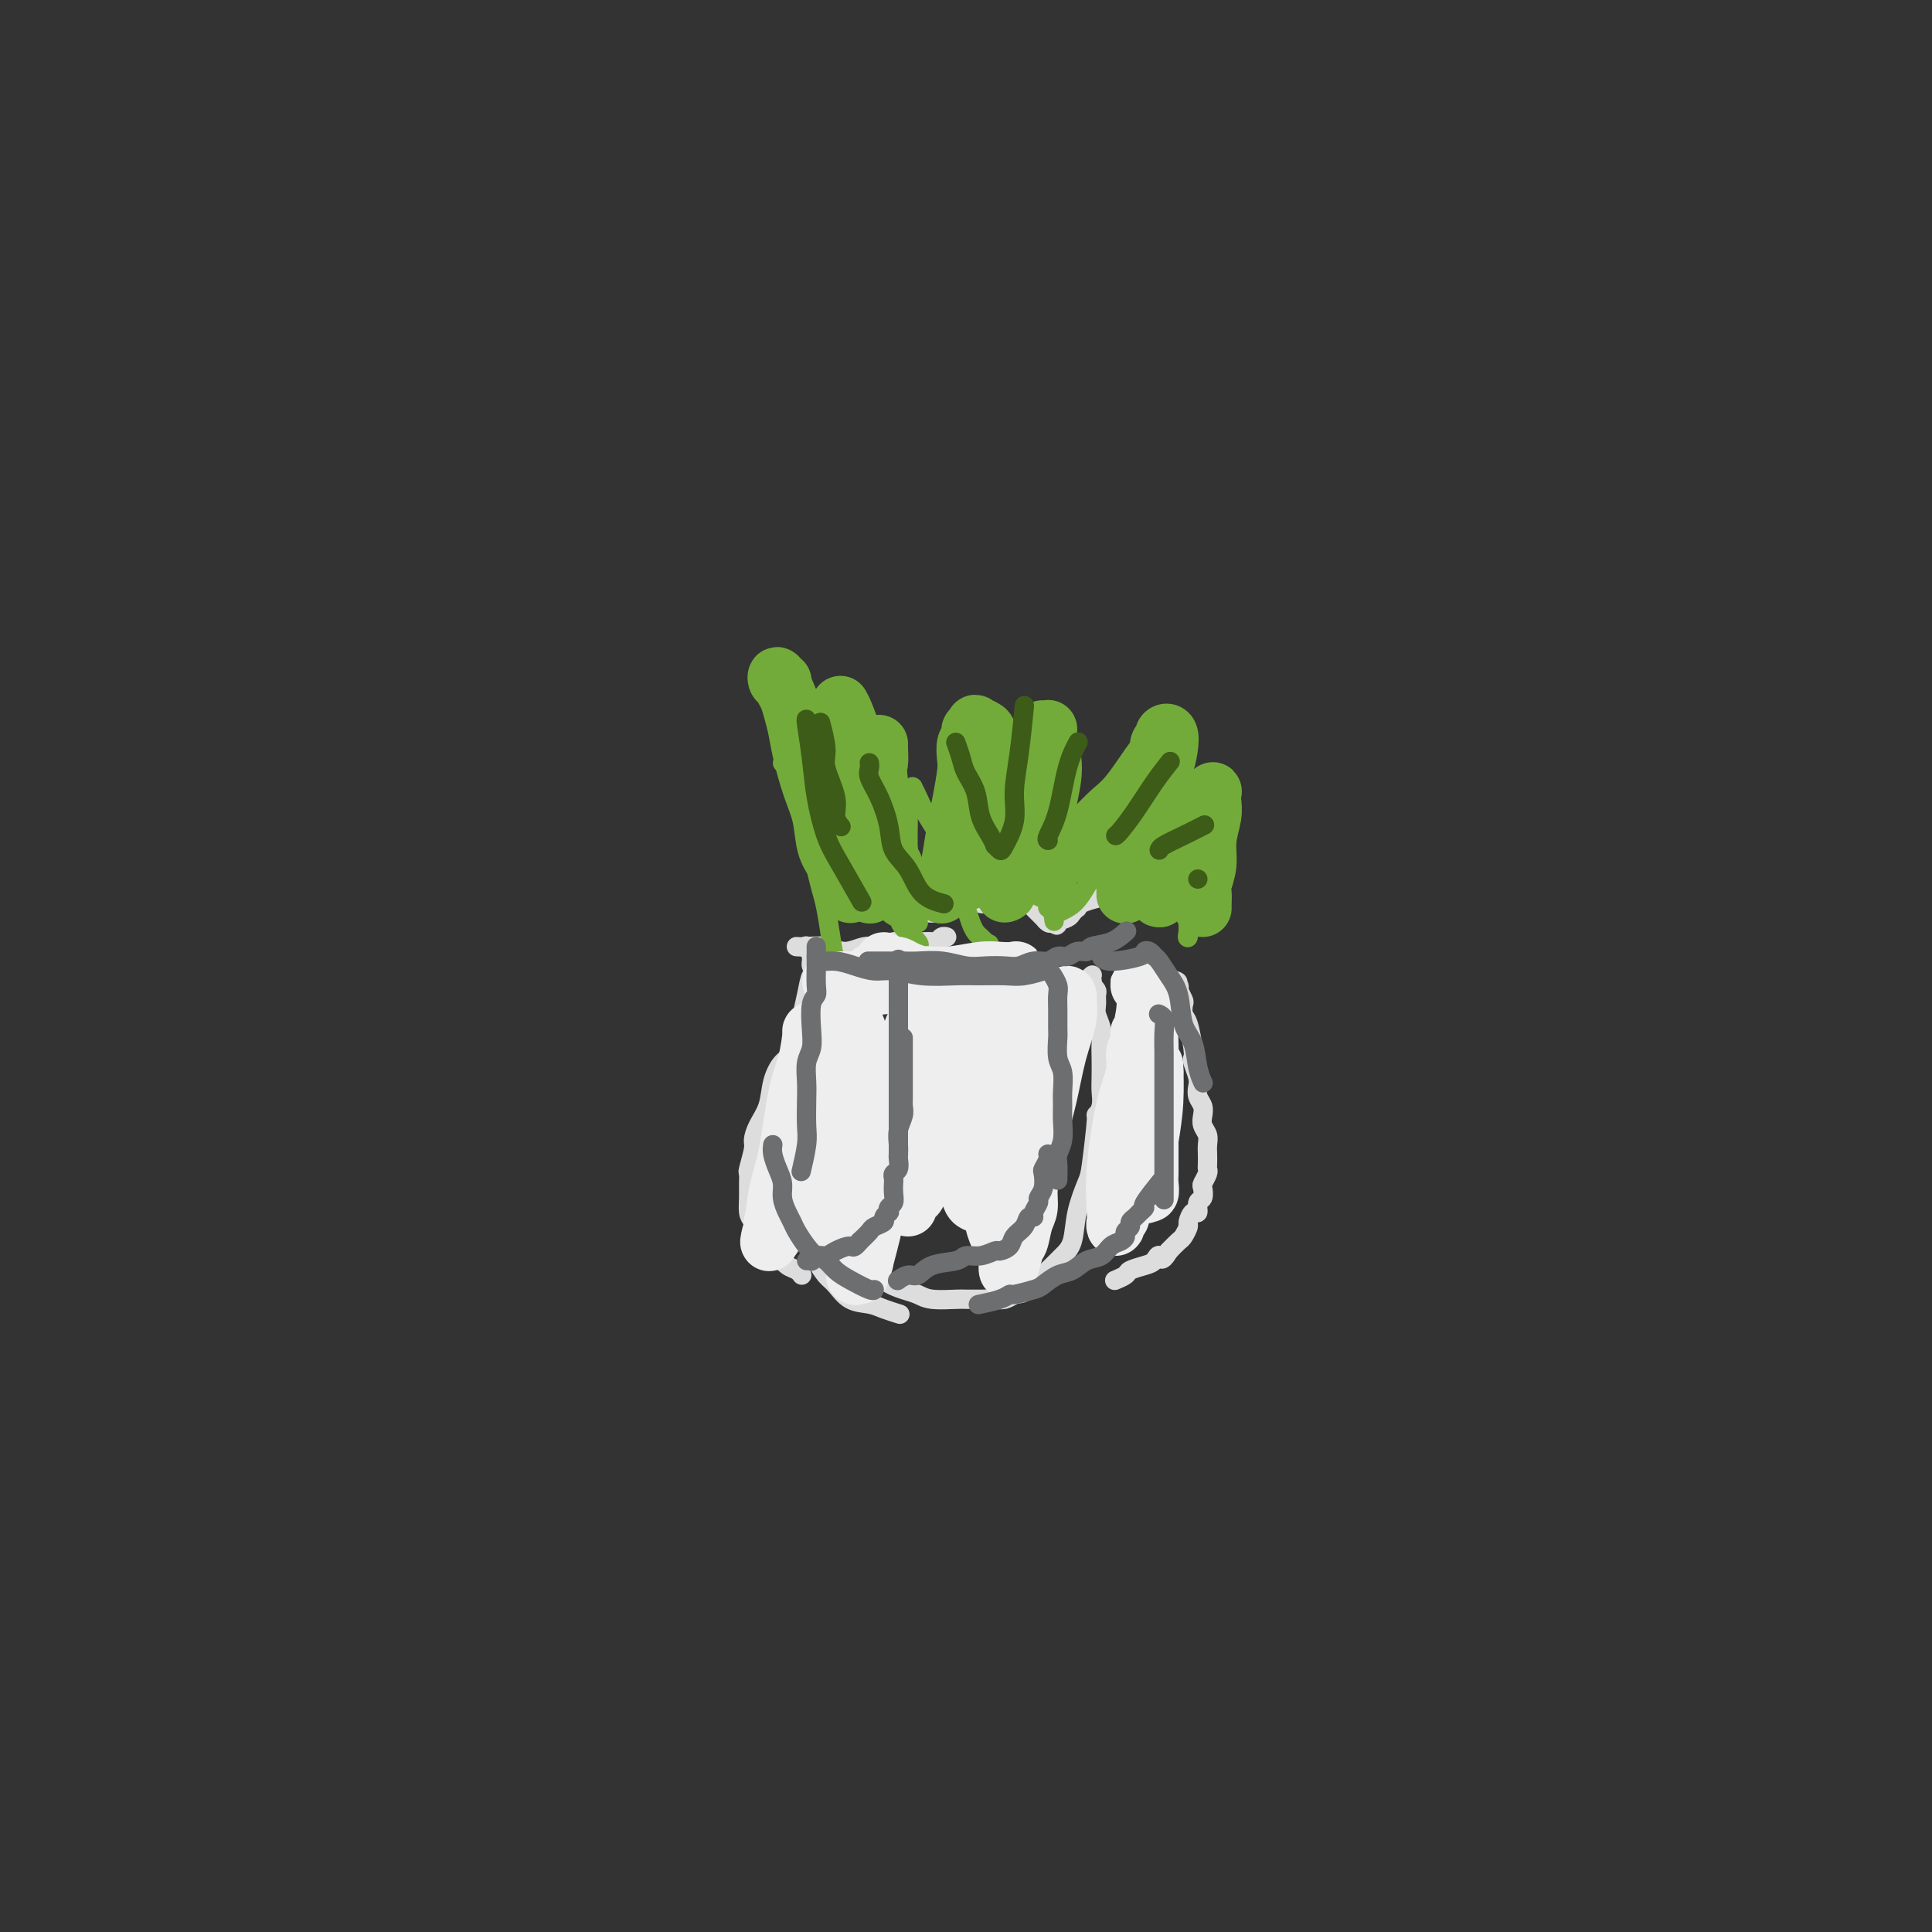 <svg viewBox='0 0 400 400' version='1.1' xmlns='http://www.w3.org/2000/svg' xmlns:xlink='http://www.w3.org/1999/xlink'><rect x="0" y="0" width="400" height="400" fill="#333333" stroke="none"/><g fill='none' stroke='#DDDDDD' stroke-width='4' stroke-linecap='round' stroke-linejoin='round'><path d='M189,187c0.000,0.000 0.000,0.000 0,0c-0.000,-0.000 -0.001,-0.001 0,0c0.001,0.001 0.003,0.003 0,0c-0.003,-0.003 -0.012,-0.011 0,0c0.012,0.011 0.045,0.041 0,0c-0.045,-0.041 -0.167,-0.155 0,0c0.167,0.155 0.622,0.578 1,1c0.378,0.422 0.679,0.845 1,1c0.321,0.155 0.663,0.044 1,0c0.337,-0.044 0.668,-0.022 1,0'/><path d='M193,189c0.862,0.148 1.016,-0.482 1,-1c-0.016,-0.518 -0.203,-0.922 0,-1c0.203,-0.078 0.797,0.172 1,0c0.203,-0.172 0.015,-0.765 0,-1c-0.015,-0.235 0.141,-0.111 0,0c-0.141,0.111 -0.581,0.211 0,0c0.581,-0.211 2.183,-0.732 3,-1c0.817,-0.268 0.850,-0.282 1,0c0.150,0.282 0.418,0.860 1,1c0.582,0.140 1.479,-0.159 2,0c0.521,0.159 0.665,0.776 1,1c0.335,0.224 0.859,0.056 1,0c0.141,-0.056 -0.103,-0.001 0,0c0.103,0.001 0.553,-0.053 1,0c0.447,0.053 0.890,0.211 1,0c0.110,-0.211 -0.115,-0.792 0,-1c0.115,-0.208 0.570,-0.042 1,0c0.430,0.042 0.837,-0.041 1,0c0.163,0.041 0.084,0.205 0,0c-0.084,-0.205 -0.173,-0.780 0,-1c0.173,-0.220 0.608,-0.085 1,0c0.392,0.085 0.740,0.122 1,0c0.260,-0.122 0.433,-0.402 1,0c0.567,0.402 1.528,1.484 2,2c0.472,0.516 0.455,0.464 1,1c0.545,0.536 1.651,1.659 2,2c0.349,0.341 -0.060,-0.101 0,0c0.060,0.101 0.589,0.743 1,1c0.411,0.257 0.706,0.128 1,0'/><path d='M218,191c1.200,0.977 0.700,0.420 1,0c0.300,-0.420 1.402,-0.704 2,-1c0.598,-0.296 0.693,-0.605 1,-1c0.307,-0.395 0.825,-0.877 1,-1c0.175,-0.123 0.006,0.111 0,0c-0.006,-0.111 0.152,-0.568 1,-1c0.848,-0.432 2.385,-0.838 3,-1c0.615,-0.162 0.307,-0.081 0,0'/><path d='M198,199c0.000,0.051 0.000,0.103 0,0c0.000,-0.103 0.000,-0.360 0,0c0.000,0.360 0.000,1.335 0,2c0.000,0.665 0.000,1.018 0,1c0.000,-0.018 0.000,-0.408 0,1c0.000,1.408 0.000,4.614 0,6c0.000,1.386 0.000,0.952 0,1c0.000,0.048 0.000,0.579 0,1c0.000,0.421 0.000,0.731 0,1c0.000,0.269 0.000,0.496 0,1c0.000,0.504 0.000,1.285 0,2c-0.000,0.715 0.000,1.363 0,2c0.000,0.637 0.000,1.264 0,2c0.000,0.736 -0.000,1.583 0,2c0.000,0.417 0.000,0.405 0,1c0.000,0.595 0.000,1.798 0,3'/><path d='M198,225c-0.017,4.217 -0.059,1.759 0,1c0.059,-0.759 0.219,0.179 0,1c-0.219,0.821 -0.818,1.524 -1,2c-0.182,0.476 0.054,0.726 0,1c-0.054,0.274 -0.399,0.572 -1,2c-0.601,1.428 -1.459,3.985 -2,5c-0.541,1.015 -0.763,0.488 -1,1c-0.237,0.512 -0.487,2.062 -1,3c-0.513,0.938 -1.289,1.262 -2,2c-0.711,0.738 -1.356,1.889 -2,3c-0.644,1.111 -1.287,2.180 -2,3c-0.713,0.820 -1.498,1.389 -2,2c-0.502,0.611 -0.722,1.263 -1,2c-0.278,0.737 -0.614,1.559 -1,2c-0.386,0.441 -0.822,0.500 -1,1c-0.178,0.500 -0.098,1.442 0,2c0.098,0.558 0.212,0.733 0,1c-0.212,0.267 -0.752,0.624 -1,1c-0.248,0.376 -0.204,0.769 0,1c0.204,0.231 0.569,0.300 1,1c0.431,0.700 0.928,2.030 2,3c1.072,0.970 2.720,1.580 4,2c1.280,0.420 2.194,0.648 3,1c0.806,0.352 1.504,0.826 3,1c1.496,0.174 3.790,0.047 5,0c1.210,-0.047 1.335,-0.015 2,0c0.665,0.015 1.869,0.014 3,0c1.131,-0.014 2.189,-0.042 3,0c0.811,0.042 1.375,0.155 2,0c0.625,-0.155 1.313,-0.577 2,-1'/><path d='M210,268c2.987,-0.346 1.955,-0.711 2,-1c0.045,-0.289 1.168,-0.501 2,-1c0.832,-0.499 1.374,-1.285 2,-2c0.626,-0.715 1.337,-1.357 2,-2c0.663,-0.643 1.276,-1.285 2,-2c0.724,-0.715 1.557,-1.503 2,-3c0.443,-1.497 0.496,-3.702 1,-6c0.504,-2.298 1.459,-4.687 2,-6c0.541,-1.313 0.667,-1.548 1,-4c0.333,-2.452 0.874,-7.120 1,-9c0.126,-1.880 -0.162,-0.972 0,-1c0.162,-0.028 0.775,-0.994 1,-2c0.225,-1.006 0.061,-2.054 0,-3c-0.061,-0.946 -0.020,-1.790 0,-3c0.020,-1.210 0.020,-2.785 0,-4c-0.020,-1.215 -0.058,-2.070 0,-3c0.058,-0.930 0.213,-1.937 0,-3c-0.213,-1.063 -0.793,-2.184 -1,-3c-0.207,-0.816 -0.042,-1.328 0,-2c0.042,-0.672 -0.040,-1.505 0,-2c0.040,-0.495 0.202,-0.654 0,-1c-0.202,-0.346 -0.768,-0.881 -1,-1c-0.232,-0.119 -0.128,0.178 0,0c0.128,-0.178 0.282,-0.831 0,-1c-0.282,-0.169 -0.999,0.147 -1,0c-0.001,-0.147 0.714,-0.756 1,-1c0.286,-0.244 0.143,-0.122 0,0'/><path d='M165,196c0.035,0.003 0.070,0.006 0,0c-0.070,-0.006 -0.244,-0.020 0,0c0.244,0.020 0.908,0.073 2,0c1.092,-0.073 2.613,-0.272 4,0c1.387,0.272 2.639,1.015 4,1c1.361,-0.015 2.829,-0.789 4,-1c1.171,-0.211 2.044,0.139 3,0c0.956,-0.139 1.997,-0.768 3,-1c1.003,-0.232 1.970,-0.066 3,0c1.030,0.066 2.122,0.032 3,0c0.878,-0.032 1.542,-0.061 2,0c0.458,0.061 0.711,0.212 1,0c0.289,-0.212 0.613,-0.789 1,-1c0.387,-0.211 0.835,-0.057 1,0c0.165,0.057 0.047,0.016 0,0c-0.047,-0.016 -0.024,-0.008 0,0'/><path d='M167,196c-0.009,-0.012 -0.017,-0.025 0,0c0.017,0.025 0.061,0.086 0,0c-0.061,-0.086 -0.227,-0.321 0,0c0.227,0.321 0.845,1.196 1,2c0.155,0.804 -0.155,1.536 0,2c0.155,0.464 0.774,0.660 1,1c0.226,0.340 0.060,0.823 0,1c-0.060,0.177 -0.015,0.048 0,0c0.015,-0.048 0.001,-0.016 0,0c-0.001,0.016 0.011,0.015 0,0c-0.011,-0.015 -0.045,-0.044 0,0c0.045,0.044 0.170,0.163 0,0c-0.170,-0.163 -0.634,-0.606 -1,0c-0.366,0.606 -0.634,2.261 -1,4c-0.366,1.739 -0.830,3.563 -1,5c-0.170,1.437 -0.046,2.488 0,3c0.046,0.512 0.012,0.484 0,1c-0.012,0.516 -0.004,1.576 0,2c0.004,0.424 0.002,0.212 0,0'/><path d='M166,217c-0.632,3.208 -1.712,0.728 -2,0c-0.288,-0.728 0.218,0.297 0,1c-0.218,0.703 -1.159,1.085 -2,2c-0.841,0.915 -1.583,2.364 -2,4c-0.417,1.636 -0.508,3.458 -1,5c-0.492,1.542 -1.386,2.804 -2,4c-0.614,1.196 -0.949,2.326 -1,3c-0.051,0.674 0.183,0.893 0,2c-0.183,1.107 -0.782,3.101 -1,4c-0.218,0.899 -0.057,0.701 0,1c0.057,0.299 0.008,1.095 0,2c-0.008,0.905 0.024,1.919 0,3c-0.024,1.081 -0.106,2.229 0,3c0.106,0.771 0.398,1.166 1,2c0.602,0.834 1.513,2.107 2,3c0.487,0.893 0.551,1.406 1,2c0.449,0.594 1.283,1.270 2,2c0.717,0.730 1.316,1.515 2,2c0.684,0.485 1.453,0.669 2,1c0.547,0.331 0.870,0.809 1,1c0.130,0.191 0.065,0.096 0,0'/><path d='M169,261c0.682,1.126 1.364,2.252 2,3c0.636,0.748 1.225,1.118 2,2c0.775,0.882 1.735,2.275 3,3c1.265,0.725 2.834,0.782 4,1c1.166,0.218 1.929,0.597 3,1c1.071,0.403 2.449,0.829 3,1c0.551,0.171 0.276,0.085 0,0'/><path d='M232,203c-0.052,-0.008 -0.104,-0.016 0,0c0.104,0.016 0.366,0.057 1,0c0.634,-0.057 1.642,-0.211 2,0c0.358,0.211 0.068,0.789 1,1c0.932,0.211 3.087,0.057 4,0c0.913,-0.057 0.584,-0.015 1,0c0.416,0.015 1.575,0.005 2,0c0.425,-0.005 0.114,-0.005 0,0c-0.114,0.005 -0.030,0.015 0,0c0.030,-0.015 0.008,-0.057 0,0c-0.008,0.057 -0.002,0.211 0,0c0.002,-0.211 0.001,-0.788 0,-1c-0.001,-0.212 -0.000,-0.061 0,0c0.000,0.061 0.000,0.030 0,0'/><path d='M243,203c1.701,0.227 0.455,0.793 0,1c-0.455,0.207 -0.118,0.055 0,0c0.118,-0.055 0.018,-0.012 0,0c-0.018,0.012 0.047,-0.007 0,0c-0.047,0.007 -0.205,0.040 0,0c0.205,-0.040 0.773,-0.154 1,0c0.227,0.154 0.114,0.577 0,1'/><path d='M244,205c0.095,0.197 -0.168,-0.312 0,0c0.168,0.312 0.767,1.445 1,2c0.233,0.555 0.101,0.530 0,1c-0.101,0.470 -0.172,1.433 0,2c0.172,0.567 0.586,0.736 1,2c0.414,1.264 0.829,3.623 1,5c0.171,1.377 0.097,1.772 0,2c-0.097,0.228 -0.219,0.287 0,1c0.219,0.713 0.777,2.078 1,3c0.223,0.922 0.111,1.402 0,2c-0.111,0.598 -0.222,1.315 0,2c0.222,0.685 0.778,1.338 1,2c0.222,0.662 0.112,1.332 0,2c-0.112,0.668 -0.226,1.334 0,2c0.226,0.666 0.792,1.330 1,2c0.208,0.670 0.057,1.344 0,2c-0.057,0.656 -0.019,1.293 0,2c0.019,0.707 0.019,1.484 0,2c-0.019,0.516 -0.057,0.772 0,1c0.057,0.228 0.207,0.427 0,1c-0.207,0.573 -0.773,1.521 -1,2c-0.227,0.479 -0.116,0.491 0,1c0.116,0.509 0.237,1.517 0,2c-0.237,0.483 -0.833,0.443 -1,1c-0.167,0.557 0.096,1.711 0,2c-0.096,0.289 -0.550,-0.288 -1,0c-0.450,0.288 -0.897,1.442 -1,2c-0.103,0.558 0.137,0.521 0,1c-0.137,0.479 -0.652,1.475 -1,2c-0.348,0.525 -0.528,0.579 -1,1c-0.472,0.421 -1.236,1.211 -2,2'/><path d='M242,259c-1.650,2.808 -1.775,1.330 -2,1c-0.225,-0.330 -0.551,0.490 -1,1c-0.449,0.510 -1.021,0.711 -2,1c-0.979,0.289 -2.366,0.665 -3,1c-0.634,0.335 -0.517,0.629 -1,1c-0.483,0.371 -1.567,0.820 -2,1c-0.433,0.180 -0.217,0.090 0,0'/></g>
<g fill='none' stroke='#73AB3A' stroke-width='4' stroke-linecap='round' stroke-linejoin='round'><path d='M174,201c-0.024,-0.031 -0.048,-0.062 0,0c0.048,0.062 0.168,0.219 0,0c-0.168,-0.219 -0.622,-0.812 -1,-2c-0.378,-1.188 -0.679,-2.970 -1,-5c-0.321,-2.030 -0.663,-4.308 -1,-6c-0.337,-1.692 -0.668,-2.798 -1,-4c-0.332,-1.202 -0.667,-2.498 -1,-4c-0.333,-1.502 -0.666,-3.208 -1,-5c-0.334,-1.792 -0.668,-3.670 -1,-5c-0.332,-1.330 -0.663,-2.112 -1,-3c-0.337,-0.888 -0.679,-1.883 -1,-3c-0.321,-1.117 -0.621,-2.356 -1,-3c-0.379,-0.644 -0.839,-0.694 -1,-1c-0.161,-0.306 -0.024,-0.867 0,-1c0.024,-0.133 -0.065,0.161 0,0c0.065,-0.161 0.283,-0.778 0,-1c-0.283,-0.222 -1.065,-0.049 -1,0c0.065,0.049 0.979,-0.025 2,0c1.021,0.025 2.149,0.150 3,1c0.851,0.850 1.426,2.425 2,4'/><path d='M169,163c1.224,1.265 1.284,1.928 2,3c0.716,1.072 2.087,2.553 3,4c0.913,1.447 1.368,2.860 2,4c0.632,1.140 1.441,2.007 2,3c0.559,0.993 0.869,2.113 2,4c1.131,1.887 3.085,4.540 4,6c0.915,1.460 0.791,1.726 1,2c0.209,0.274 0.749,0.557 1,1c0.251,0.443 0.211,1.047 1,2c0.789,0.953 2.407,2.255 3,3c0.593,0.745 0.160,0.931 0,1c-0.160,0.069 -0.046,0.020 0,0c0.046,-0.020 0.023,-0.010 0,0'/><path d='M190,191c0.121,0.042 0.243,0.084 0,0c-0.243,-0.084 -0.850,-0.294 -1,-1c-0.150,-0.706 0.156,-1.908 0,-3c-0.156,-1.092 -0.774,-2.074 -1,-3c-0.226,-0.926 -0.060,-1.798 0,-3c0.060,-1.202 0.015,-2.735 0,-4c-0.015,-1.265 -0.000,-2.261 0,-3c0.000,-0.739 -0.014,-1.220 0,-2c0.014,-0.780 0.056,-1.859 0,-3c-0.056,-1.141 -0.211,-2.344 0,-3c0.211,-0.656 0.788,-0.766 1,-1c0.212,-0.234 0.059,-0.594 0,-1c-0.059,-0.406 -0.025,-0.858 0,-1c0.025,-0.142 0.042,0.028 0,0c-0.042,-0.028 -0.143,-0.252 0,0c0.143,0.252 0.528,0.979 1,2c0.472,1.021 1.029,2.335 2,4c0.971,1.665 2.354,3.681 3,5c0.646,1.319 0.554,1.943 1,3c0.446,1.057 1.429,2.549 2,4c0.571,1.451 0.730,2.861 1,4c0.270,1.139 0.650,2.007 1,3c0.350,0.993 0.671,2.112 1,3c0.329,0.888 0.665,1.547 1,2c0.335,0.453 0.667,0.701 1,1c0.333,0.299 0.666,0.650 1,1'/><path d='M204,195c2.548,5.179 1.417,2.125 1,1c-0.417,-1.125 -0.119,-0.321 0,0c0.119,0.321 0.060,0.161 0,0'/><path d='M202,186c0.056,-0.054 0.112,-0.109 0,0c-0.112,0.109 -0.391,0.381 0,0c0.391,-0.381 1.454,-1.415 2,-3c0.546,-1.585 0.576,-3.720 1,-5c0.424,-1.280 1.242,-1.705 2,-3c0.758,-1.295 1.456,-3.461 2,-5c0.544,-1.539 0.934,-2.449 1,-3c0.066,-0.551 -0.192,-0.741 0,-1c0.192,-0.259 0.836,-0.588 1,-1c0.164,-0.412 -0.150,-0.907 0,-1c0.150,-0.093 0.766,0.215 1,0c0.234,-0.215 0.086,-0.953 0,-1c-0.086,-0.047 -0.110,0.596 0,1c0.110,0.404 0.356,0.570 1,1c0.644,0.430 1.688,1.122 2,2c0.312,0.878 -0.109,1.940 0,3c0.109,1.060 0.747,2.119 1,3c0.253,0.881 0.121,1.584 0,3c-0.121,1.416 -0.229,3.546 0,5c0.229,1.454 0.797,2.231 1,3c0.203,0.769 0.041,1.529 0,2c-0.041,0.471 0.041,0.652 0,1c-0.041,0.348 -0.203,0.863 0,1c0.203,0.137 0.772,-0.104 1,0c0.228,0.104 0.114,0.552 0,1'/><path d='M218,189c0.474,3.406 0.159,0.922 0,0c-0.159,-0.922 -0.163,-0.281 0,0c0.163,0.281 0.491,0.203 1,0c0.509,-0.203 1.198,-0.532 2,-1c0.802,-0.468 1.717,-1.075 3,-3c1.283,-1.925 2.935,-5.166 4,-7c1.065,-1.834 1.542,-2.260 3,-5c1.458,-2.740 3.897,-7.794 5,-10c1.103,-2.206 0.870,-1.565 1,-2c0.130,-0.435 0.623,-1.945 1,-3c0.377,-1.055 0.637,-1.654 1,-2c0.363,-0.346 0.828,-0.439 1,-1c0.172,-0.561 0.049,-1.589 0,-2c-0.049,-0.411 -0.025,-0.206 0,0'/><path d='M238,174c-0.211,0.267 -0.422,0.534 0,0c0.422,-0.534 1.476,-1.869 2,-3c0.524,-1.131 0.518,-2.059 1,-3c0.482,-0.941 1.452,-1.897 2,-3c0.548,-1.103 0.672,-2.354 1,-3c0.328,-0.646 0.858,-0.687 1,-1c0.142,-0.313 -0.106,-0.898 0,-1c0.106,-0.102 0.565,0.279 1,1c0.435,0.721 0.845,1.782 1,3c0.155,1.218 0.056,2.593 0,4c-0.056,1.407 -0.067,2.847 0,4c0.067,1.153 0.214,2.018 0,3c-0.214,0.982 -0.789,2.080 -1,4c-0.211,1.920 -0.056,4.661 0,6c0.056,1.339 0.015,1.277 0,2c-0.015,0.723 -0.004,2.231 0,3c0.004,0.769 0.002,0.798 0,1c-0.002,0.202 -0.002,0.577 0,1c0.002,0.423 0.006,0.895 0,1c-0.006,0.105 -0.022,-0.157 0,0c0.022,0.157 0.083,0.735 0,1c-0.083,0.265 -0.309,0.219 0,-1c0.309,-1.219 1.155,-3.609 2,-6'/><path d='M248,187c0.253,-1.847 -0.115,-3.466 0,-5c0.115,-1.534 0.711,-2.984 1,-4c0.289,-1.016 0.270,-1.598 0,-2c-0.270,-0.402 -0.790,-0.624 -1,0c-0.210,0.624 -0.109,2.093 0,3c0.109,0.907 0.225,1.251 0,2c-0.225,0.749 -0.792,1.902 -1,3c-0.208,1.098 -0.056,2.140 0,3c0.056,0.860 0.015,1.537 0,2c-0.015,0.463 -0.004,0.712 0,1c0.004,0.288 0.001,0.616 0,1c-0.001,0.384 -0.000,0.824 0,1c0.000,0.176 0.000,0.088 0,0'/><path d='M250,177c0.000,0.000 0.000,0.000 0,0c0.000,0.000 0.000,0.000 0,0'/></g>
<g fill='none' stroke='#EEEEEE' stroke-width='6' stroke-linecap='round' stroke-linejoin='round'><path d='M174,206c-0.032,0.029 -0.064,0.058 0,0c0.064,-0.058 0.223,-0.202 0,0c-0.223,0.202 -0.829,0.750 -1,2c-0.171,1.250 0.094,3.203 0,5c-0.094,1.797 -0.547,3.439 -1,5c-0.453,1.561 -0.905,3.040 -1,5c-0.095,1.960 0.167,4.401 0,7c-0.167,2.599 -0.763,5.356 -1,7c-0.237,1.644 -0.116,2.177 0,3c0.116,0.823 0.227,1.937 0,3c-0.227,1.063 -0.793,2.073 -1,3c-0.207,0.927 -0.056,1.769 0,2c0.056,0.231 0.018,-0.148 0,0c-0.018,0.148 -0.016,0.824 0,1c0.016,0.176 0.046,-0.147 0,0c-0.046,0.147 -0.167,0.763 0,0c0.167,-0.763 0.622,-2.906 1,-5c0.378,-2.094 0.679,-4.139 1,-6c0.321,-1.861 0.663,-3.540 1,-5c0.337,-1.460 0.668,-2.703 1,-4c0.332,-1.297 0.666,-2.649 1,-4'/><path d='M174,225c0.708,-4.252 -0.021,-2.881 0,-3c0.021,-0.119 0.791,-1.730 1,-3c0.209,-1.270 -0.144,-2.201 0,-3c0.144,-0.799 0.784,-1.465 1,-2c0.216,-0.535 0.006,-0.939 0,-1c-0.006,-0.061 0.190,0.221 0,0c-0.190,-0.221 -0.768,-0.944 -1,-1c-0.232,-0.056 -0.119,0.554 0,0c0.119,-0.554 0.243,-2.272 0,0c-0.243,2.272 -0.854,8.534 -1,11c-0.146,2.466 0.172,1.136 0,2c-0.172,0.864 -0.835,3.922 -1,6c-0.165,2.078 0.167,3.177 0,5c-0.167,1.823 -0.833,4.372 -1,6c-0.167,1.628 0.166,2.335 0,3c-0.166,0.665 -0.829,1.288 -1,2c-0.171,0.712 0.150,1.515 0,2c-0.150,0.485 -0.772,0.654 -1,1c-0.228,0.346 -0.062,0.871 0,1c0.062,0.129 0.019,-0.136 0,0c-0.019,0.136 -0.013,0.673 0,1c0.013,0.327 0.034,0.442 0,0c-0.034,-0.442 -0.122,-1.442 0,-3c0.122,-1.558 0.455,-3.675 1,-6c0.545,-2.325 1.300,-4.857 2,-7c0.700,-2.143 1.343,-3.898 2,-6c0.657,-2.102 1.329,-4.551 2,-7'/><path d='M177,223c1.249,-5.238 0.870,-3.833 1,-4c0.130,-0.167 0.769,-1.907 1,-3c0.231,-1.093 0.055,-1.541 0,-2c-0.055,-0.459 0.011,-0.930 0,-1c-0.011,-0.070 -0.100,0.260 0,0c0.100,-0.260 0.388,-1.108 0,-1c-0.388,0.108 -1.452,1.174 -2,2c-0.548,0.826 -0.581,1.411 -1,2c-0.419,0.589 -1.222,1.181 -2,4c-0.778,2.819 -1.529,7.866 -2,10c-0.471,2.134 -0.662,1.356 -1,2c-0.338,0.644 -0.822,2.712 -1,4c-0.178,1.288 -0.051,1.797 0,2c0.051,0.203 0.025,0.102 0,0'/></g>
<g fill='none' stroke='#EEEEEE' stroke-width='12' stroke-linecap='round' stroke-linejoin='round'><path d='M175,203c-0.088,-0.033 -0.176,-0.065 0,0c0.176,0.065 0.616,0.228 3,0c2.384,-0.228 6.713,-0.845 10,-1c3.287,-0.155 5.534,0.154 8,0c2.466,-0.154 5.153,-0.769 7,-1c1.847,-0.231 2.854,-0.076 4,0c1.146,0.076 2.432,0.073 3,0c0.568,-0.073 0.419,-0.216 0,0c-0.419,0.216 -1.107,0.790 -2,1c-0.893,0.210 -1.991,0.057 -3,0c-1.009,-0.057 -1.929,-0.016 -3,0c-1.071,0.016 -2.294,0.008 -4,0c-1.706,-0.008 -3.896,-0.016 -6,0c-2.104,0.016 -4.122,0.057 -6,0c-1.878,-0.057 -3.617,-0.211 -5,0c-1.383,0.211 -2.412,0.789 -3,1c-0.588,0.211 -0.735,0.057 -1,0c-0.265,-0.057 -0.647,-0.016 -1,0c-0.353,0.016 -0.676,0.008 -1,0'/><path d='M175,203c-5.549,0.253 -1.921,-0.113 0,0c1.921,0.113 2.137,0.706 3,1c0.863,0.294 2.375,0.289 5,0c2.625,-0.289 6.362,-0.861 8,-1c1.638,-0.139 1.175,0.156 1,0c-0.175,-0.156 -0.064,-0.764 0,-1c0.064,-0.236 0.081,-0.102 0,0c-0.081,0.102 -0.259,0.172 -1,0c-0.741,-0.172 -2.045,-0.587 -3,-1c-0.955,-0.413 -1.561,-0.825 -2,-1c-0.439,-0.175 -0.711,-0.112 -1,0c-0.289,0.112 -0.595,0.272 -1,0c-0.405,-0.272 -0.908,-0.976 -1,-1c-0.092,-0.024 0.228,0.631 0,1c-0.228,0.369 -1.006,0.451 -2,1c-0.994,0.549 -2.206,1.564 -3,3c-0.794,1.436 -1.170,3.294 -2,5c-0.830,1.706 -2.114,3.260 -3,5c-0.886,1.740 -1.375,3.665 -2,6c-0.625,2.335 -1.386,5.079 -2,7c-0.614,1.921 -1.082,3.018 -2,5c-0.918,1.982 -2.285,4.849 -3,7c-0.715,2.151 -0.779,3.587 -1,5c-0.221,1.413 -0.598,2.804 -1,4c-0.402,1.196 -0.829,2.199 -1,3c-0.171,0.801 -0.085,1.401 0,2'/><path d='M161,253c-2.856,7.759 -1.495,2.657 -1,1c0.495,-1.657 0.125,0.133 0,1c-0.125,0.867 -0.003,0.813 0,1c0.003,0.187 -0.112,0.615 0,-1c0.112,-1.615 0.451,-5.275 1,-8c0.549,-2.725 1.309,-4.516 2,-8c0.691,-3.484 1.313,-8.659 2,-12c0.687,-3.341 1.438,-4.846 2,-7c0.562,-2.154 0.936,-4.958 1,-6c0.064,-1.042 -0.181,-0.323 0,0c0.181,0.323 0.788,0.248 1,0c0.212,-0.248 0.031,-0.671 0,-1c-0.031,-0.329 0.090,-0.566 0,1c-0.090,1.566 -0.391,4.935 -1,8c-0.609,3.065 -1.525,5.826 -2,7c-0.475,1.174 -0.509,0.761 -1,3c-0.491,2.239 -1.438,7.128 -2,10c-0.562,2.872 -0.738,3.725 -1,5c-0.262,1.275 -0.609,2.971 -1,4c-0.391,1.029 -0.824,1.392 -1,2c-0.176,0.608 -0.094,1.463 0,2c0.094,0.537 0.199,0.757 0,1c-0.199,0.243 -0.703,0.508 0,-1c0.703,-1.508 2.612,-4.791 4,-8c1.388,-3.209 2.254,-6.346 3,-9c0.746,-2.654 1.373,-4.827 2,-7'/><path d='M169,231c1.797,-5.268 1.791,-6.438 2,-8c0.209,-1.562 0.634,-3.518 1,-5c0.366,-1.482 0.673,-2.492 1,-3c0.327,-0.508 0.676,-0.516 1,-1c0.324,-0.484 0.625,-1.446 1,-2c0.375,-0.554 0.824,-0.700 1,-1c0.176,-0.300 0.079,-0.755 0,-1c-0.079,-0.245 -0.141,-0.279 0,0c0.141,0.279 0.483,0.872 1,2c0.517,1.128 1.207,2.792 1,6c-0.207,3.208 -1.313,7.962 -2,12c-0.687,4.038 -0.955,7.362 -1,9c-0.045,1.638 0.132,1.589 0,3c-0.132,1.411 -0.575,4.280 -1,6c-0.425,1.720 -0.833,2.289 -1,3c-0.167,0.711 -0.093,1.562 0,2c0.093,0.438 0.206,0.462 0,1c-0.206,0.538 -0.730,1.588 -1,2c-0.270,0.412 -0.287,0.185 0,0c0.287,-0.185 0.878,-0.327 2,-2c1.122,-1.673 2.776,-4.877 4,-8c1.224,-3.123 2.016,-6.164 3,-9c0.984,-2.836 2.158,-5.467 3,-8c0.842,-2.533 1.353,-4.969 2,-7c0.647,-2.031 1.431,-3.658 2,-5c0.569,-1.342 0.922,-2.400 1,-3c0.078,-0.600 -0.121,-0.743 0,-1c0.121,-0.257 0.560,-0.629 1,-1'/><path d='M190,212c2.612,-6.486 0.644,-1.700 0,0c-0.644,1.700 0.038,0.315 0,0c-0.038,-0.315 -0.797,0.442 -1,1c-0.203,0.558 0.148,0.919 -1,7c-1.148,6.081 -3.795,17.883 -5,23c-1.205,5.117 -0.968,3.549 -1,4c-0.032,0.451 -0.333,2.920 -1,6c-0.667,3.080 -1.700,6.772 -2,8c-0.300,1.228 0.132,-0.007 0,0c-0.132,0.007 -0.829,1.257 -1,2c-0.171,0.743 0.184,0.978 0,1c-0.184,0.022 -0.906,-0.168 -1,0c-0.094,0.168 0.441,0.693 1,-1c0.559,-1.693 1.144,-5.604 2,-9c0.856,-3.396 1.983,-6.279 3,-9c1.017,-2.721 1.922,-5.282 3,-8c1.078,-2.718 2.327,-5.593 3,-8c0.673,-2.407 0.769,-4.346 1,-6c0.231,-1.654 0.598,-3.021 1,-4c0.402,-0.979 0.840,-1.569 1,-2c0.160,-0.431 0.043,-0.704 0,-1c-0.043,-0.296 -0.012,-0.615 0,-1c0.012,-0.385 0.003,-0.834 0,-1c-0.003,-0.166 -0.001,-0.047 0,0c0.001,0.047 0.000,0.024 0,0'/><path d='M192,214c2.178,-6.444 0.622,2.444 0,6c-0.622,3.556 -0.311,1.778 0,0'/><path d='M200,213c-0.205,0.089 -0.410,0.179 0,0c0.410,-0.179 1.436,-0.625 3,-1c1.564,-0.375 3.667,-0.679 5,-1c1.333,-0.321 1.897,-0.661 3,-1c1.103,-0.339 2.744,-0.678 4,-1c1.256,-0.322 2.126,-0.626 3,-1c0.874,-0.374 1.750,-0.817 2,-1c0.250,-0.183 -0.128,-0.106 0,0c0.128,0.106 0.760,0.240 1,0c0.240,-0.240 0.087,-0.854 0,-1c-0.087,-0.146 -0.107,0.175 0,1c0.107,0.825 0.341,2.155 0,4c-0.341,1.845 -1.258,4.205 -2,7c-0.742,2.795 -1.308,6.026 -2,9c-0.692,2.974 -1.509,5.690 -2,8c-0.491,2.310 -0.656,4.213 -1,6c-0.344,1.787 -0.866,3.459 -1,5c-0.134,1.541 0.122,2.952 0,4c-0.122,1.048 -0.620,1.735 -1,3c-0.380,1.265 -0.641,3.110 -1,4c-0.359,0.890 -0.817,0.826 -1,1c-0.183,0.174 -0.092,0.587 0,1'/><path d='M210,259c-1.971,7.998 -1.399,1.993 -1,0c0.399,-1.993 0.624,0.026 0,0c-0.624,-0.026 -2.098,-2.099 -3,-5c-0.902,-2.901 -1.233,-6.632 -1,-10c0.233,-3.368 1.029,-6.373 2,-10c0.971,-3.627 2.116,-7.875 3,-12c0.884,-4.125 1.505,-8.126 2,-10c0.495,-1.874 0.862,-1.620 1,-2c0.138,-0.380 0.047,-1.395 0,-2c-0.047,-0.605 -0.050,-0.801 0,-1c0.050,-0.199 0.153,-0.401 0,0c-0.153,0.401 -0.562,1.407 -2,7c-1.438,5.593 -3.906,15.775 -5,20c-1.094,4.225 -0.815,2.494 -1,3c-0.185,0.506 -0.833,3.249 -1,5c-0.167,1.751 0.147,2.512 0,3c-0.147,0.488 -0.757,0.705 -1,1c-0.243,0.295 -0.121,0.668 0,1c0.121,0.332 0.239,0.624 0,1c-0.239,0.376 -0.835,0.838 -1,1c-0.165,0.162 0.102,0.025 0,0c-0.102,-0.025 -0.574,0.063 -1,-1c-0.426,-1.063 -0.805,-3.275 -1,-6c-0.195,-2.725 -0.207,-5.962 0,-9c0.207,-3.038 0.633,-5.876 1,-8c0.367,-2.124 0.676,-3.533 1,-5c0.324,-1.467 0.664,-2.990 1,-4c0.336,-1.010 0.668,-1.505 1,-2'/><path d='M204,214c0.570,-2.839 -0.004,-0.436 0,0c0.004,0.436 0.588,-1.093 1,-1c0.412,0.093 0.654,1.810 0,5c-0.654,3.190 -2.203,7.854 -3,10c-0.797,2.146 -0.844,1.773 -1,2c-0.156,0.227 -0.423,1.055 -1,2c-0.577,0.945 -1.465,2.007 -3,4c-1.535,1.993 -3.718,4.916 -5,7c-1.282,2.084 -1.664,3.329 -2,4c-0.336,0.671 -0.626,0.768 -1,1c-0.374,0.232 -0.832,0.598 -1,1c-0.168,0.402 -0.045,0.839 0,1c0.045,0.161 0.013,0.046 0,0c-0.013,-0.046 -0.006,-0.023 0,0'/><path d='M236,204c0.028,-0.000 0.056,-0.001 0,0c-0.056,0.001 -0.196,0.003 0,0c0.196,-0.003 0.728,-0.012 1,1c0.272,1.012 0.284,3.045 0,5c-0.284,1.955 -0.864,3.832 -1,6c-0.136,2.168 0.171,4.628 0,7c-0.171,2.372 -0.820,4.655 -1,7c-0.180,2.345 0.111,4.751 0,7c-0.111,2.249 -0.622,4.342 -1,6c-0.378,1.658 -0.623,2.880 -1,4c-0.377,1.120 -0.885,2.137 -1,3c-0.115,0.863 0.164,1.572 0,2c-0.164,0.428 -0.771,0.577 -1,1c-0.229,0.423 -0.082,1.121 0,1c0.082,-0.121 0.098,-1.062 0,-3c-0.098,-1.938 -0.310,-4.875 0,-9c0.310,-4.125 1.141,-9.439 2,-13c0.859,-3.561 1.746,-5.371 2,-7c0.254,-1.629 -0.124,-3.077 0,-4c0.124,-0.923 0.752,-1.319 1,-2c0.248,-0.681 0.118,-1.646 0,-2c-0.118,-0.354 -0.224,-0.095 0,0c0.224,0.095 0.778,0.027 1,0c0.222,-0.027 0.111,-0.014 0,0'/><path d='M237,214c1.155,-4.653 1.041,3.214 1,8c-0.041,4.786 -0.010,6.492 0,9c0.010,2.508 -0.001,5.820 0,8c0.001,2.180 0.016,3.230 0,4c-0.016,0.770 -0.062,1.262 0,2c0.062,0.738 0.231,1.724 0,2c-0.231,0.276 -0.861,-0.157 -1,-1c-0.139,-0.843 0.214,-2.097 0,-3c-0.214,-0.903 -0.996,-1.455 -1,-3c-0.004,-1.545 0.769,-4.082 1,-6c0.231,-1.918 -0.082,-3.216 0,-5c0.082,-1.784 0.558,-4.052 1,-5c0.442,-0.948 0.851,-0.574 1,-1c0.149,-0.426 0.037,-1.653 0,-2c-0.037,-0.347 0.000,0.185 0,0c-0.000,-0.185 -0.039,-1.086 0,0c0.039,1.086 0.154,4.158 0,7c-0.154,2.842 -0.577,5.452 -1,8c-0.423,2.548 -0.845,5.032 -1,7c-0.155,1.968 -0.044,3.419 0,4c0.044,0.581 0.022,0.290 0,0'/></g>
<g fill='none' stroke='#73AB3A' stroke-width='12' stroke-linecap='round' stroke-linejoin='round'><path d='M176,185c-0.001,-0.002 -0.003,-0.005 0,0c0.003,0.005 0.009,0.017 0,0c-0.009,-0.017 -0.034,-0.064 0,0c0.034,0.064 0.126,0.237 0,0c-0.126,-0.237 -0.470,-0.885 -1,-2c-0.530,-1.115 -1.245,-2.695 -2,-4c-0.755,-1.305 -1.550,-2.333 -2,-4c-0.450,-1.667 -0.554,-3.972 -1,-6c-0.446,-2.028 -1.232,-3.779 -2,-6c-0.768,-2.221 -1.516,-4.913 -2,-7c-0.484,-2.087 -0.703,-3.569 -1,-5c-0.297,-1.431 -0.671,-2.813 -1,-4c-0.329,-1.187 -0.611,-2.181 -1,-3c-0.389,-0.819 -0.884,-1.465 -1,-2c-0.116,-0.535 0.147,-0.960 0,-1c-0.147,-0.040 -0.702,0.304 -1,0c-0.298,-0.304 -0.337,-1.255 0,-1c0.337,0.255 1.049,1.718 2,4c0.951,2.282 2.141,5.384 3,8c0.859,2.616 1.388,4.748 2,7c0.612,2.252 1.306,4.626 2,7'/><path d='M170,166c2.052,5.192 3.180,5.671 4,7c0.820,1.329 1.330,3.506 2,5c0.670,1.494 1.498,2.304 2,3c0.502,0.696 0.678,1.277 1,2c0.322,0.723 0.791,1.588 1,2c0.209,0.412 0.157,0.370 0,-1c-0.157,-1.370 -0.419,-4.068 -1,-7c-0.581,-2.932 -1.480,-6.098 -2,-9c-0.520,-2.902 -0.661,-5.541 -1,-7c-0.339,-1.459 -0.875,-1.739 -1,-3c-0.125,-1.261 0.163,-3.505 0,-5c-0.163,-1.495 -0.776,-2.243 -1,-3c-0.224,-0.757 -0.061,-1.524 0,-2c0.061,-0.476 0.018,-0.661 0,-1c-0.018,-0.339 -0.012,-0.832 0,-1c0.012,-0.168 0.030,-0.009 0,0c-0.030,0.009 -0.107,-0.130 0,0c0.107,0.130 0.400,0.529 1,2c0.600,1.471 1.509,4.014 2,6c0.491,1.986 0.565,3.417 1,5c0.435,1.583 1.230,3.320 2,5c0.770,1.680 1.516,3.304 2,5c0.484,1.696 0.707,3.465 1,5c0.293,1.535 0.656,2.836 1,4c0.344,1.164 0.670,2.190 1,3c0.330,0.810 0.665,1.405 1,2'/><path d='M186,183c1.855,5.739 0.494,2.086 0,1c-0.494,-1.086 -0.120,0.394 0,1c0.120,0.606 -0.014,0.337 0,0c0.014,-0.337 0.175,-0.743 0,-2c-0.175,-1.257 -0.688,-3.366 -1,-4c-0.312,-0.634 -0.423,0.208 -1,-3c-0.577,-3.208 -1.619,-10.467 -2,-14c-0.381,-3.533 -0.102,-3.339 0,-4c0.102,-0.661 0.027,-2.177 0,-3c-0.027,-0.823 -0.007,-0.952 0,-1c0.007,-0.048 0.002,-0.014 0,0c-0.002,0.014 -0.001,0.007 0,0'/><path d='M195,185c-0.006,0.016 -0.013,0.033 0,0c0.013,-0.033 0.045,-0.115 0,0c-0.045,0.115 -0.167,0.428 0,0c0.167,-0.428 0.623,-1.595 1,-3c0.377,-1.405 0.676,-3.047 1,-5c0.324,-1.953 0.674,-4.219 1,-6c0.326,-1.781 0.627,-3.079 1,-5c0.373,-1.921 0.818,-4.465 1,-6c0.182,-1.535 0.100,-2.060 0,-3c-0.100,-0.940 -0.219,-2.294 0,-3c0.219,-0.706 0.775,-0.764 1,-1c0.225,-0.236 0.120,-0.649 0,-1c-0.120,-0.351 -0.255,-0.641 0,-1c0.255,-0.359 0.899,-0.789 1,-1c0.101,-0.211 -0.342,-0.204 0,0c0.342,0.204 1.468,0.605 2,1c0.532,0.395 0.469,0.783 1,2c0.531,1.217 1.654,3.263 2,5c0.346,1.737 -0.086,3.165 0,5c0.086,1.835 0.688,4.078 1,6c0.312,1.922 0.332,3.524 0,5c-0.332,1.476 -1.017,2.825 -1,4c0.017,1.175 0.737,2.176 1,3c0.263,0.824 0.071,1.472 0,2c-0.071,0.528 -0.019,0.935 0,1c0.019,0.065 0.005,-0.213 0,0c-0.005,0.213 -0.001,0.918 0,1c0.001,0.082 0.001,-0.459 0,-1'/><path d='M208,184c0.560,2.969 1.459,-2.608 2,-6c0.541,-3.392 0.722,-4.597 1,-6c0.278,-1.403 0.653,-3.003 1,-5c0.347,-1.997 0.668,-4.392 1,-6c0.332,-1.608 0.676,-2.431 1,-3c0.324,-0.569 0.627,-0.884 1,-2c0.373,-1.116 0.817,-3.033 1,-4c0.183,-0.967 0.106,-0.985 0,-1c-0.106,-0.015 -0.243,-0.029 0,0c0.243,0.029 0.864,0.100 1,0c0.136,-0.100 -0.212,-0.373 0,1c0.212,1.373 0.985,4.391 1,7c0.015,2.609 -0.728,4.808 -1,7c-0.272,2.192 -0.073,4.377 0,6c0.073,1.623 0.020,2.683 0,4c-0.020,1.317 -0.005,2.889 0,4c0.005,1.111 0.001,1.761 0,2c-0.001,0.239 -0.000,0.068 0,0c0.000,-0.068 0.000,-0.034 0,0'/><path d='M221,177c0.069,-0.073 0.138,-0.147 1,-1c0.862,-0.853 2.519,-2.486 4,-4c1.481,-1.514 2.788,-2.910 4,-4c1.212,-1.090 2.329,-1.875 4,-4c1.671,-2.125 3.897,-5.592 5,-7c1.103,-1.408 1.084,-0.758 1,-1c-0.084,-0.242 -0.232,-1.377 0,-2c0.232,-0.623 0.845,-0.734 1,-1c0.155,-0.266 -0.146,-0.685 0,-1c0.146,-0.315 0.741,-0.524 1,0c0.259,0.524 0.182,1.780 0,3c-0.182,1.220 -0.468,2.403 -1,4c-0.532,1.597 -1.309,3.608 -2,6c-0.691,2.392 -1.295,5.166 -2,7c-0.705,1.834 -1.509,2.729 -2,4c-0.491,1.271 -0.667,2.918 -1,4c-0.333,1.082 -0.821,1.598 -1,2c-0.179,0.402 -0.048,0.691 0,1c0.048,0.309 0.012,0.639 0,1c-0.012,0.361 -0.000,0.754 0,1c0.000,0.246 -0.010,0.344 0,0c0.010,-0.344 0.041,-1.131 1,-3c0.959,-1.869 2.845,-4.820 4,-7c1.155,-2.180 1.577,-3.590 2,-5'/><path d='M240,170c1.536,-2.856 1.876,-3.498 2,-4c0.124,-0.502 0.033,-0.866 0,-1c-0.033,-0.134 -0.010,-0.038 0,0c0.010,0.038 0.005,0.019 0,0'/><path d='M240,186c0.070,0.000 0.140,0.001 0,0c-0.140,-0.001 -0.489,-0.002 0,-1c0.489,-0.998 1.815,-2.992 3,-5c1.185,-2.008 2.230,-4.030 3,-6c0.770,-1.970 1.264,-3.888 2,-5c0.736,-1.112 1.714,-1.417 2,-2c0.286,-0.583 -0.118,-1.445 0,-2c0.118,-0.555 0.760,-0.803 1,-1c0.240,-0.197 0.079,-0.343 0,0c-0.079,0.343 -0.078,1.173 0,2c0.078,0.827 0.231,1.649 0,3c-0.231,1.351 -0.847,3.230 -1,5c-0.153,1.770 0.155,3.431 0,5c-0.155,1.569 -0.774,3.048 -1,4c-0.226,0.952 -0.061,1.379 0,2c0.061,0.621 0.016,1.436 0,2c-0.016,0.564 -0.005,0.875 0,1c0.005,0.125 0.002,0.062 0,0'/></g>
<g fill='none' stroke='#6D6E70' stroke-width='4' stroke-linecap='round' stroke-linejoin='round'><path d='M186,199c0.000,0.113 0.000,0.227 0,0c0.000,-0.227 0.000,-0.793 0,0c0.000,0.793 0.000,2.947 0,5c0.000,2.053 0.000,4.006 0,6c0.000,1.994 0.000,4.030 0,6c0.000,1.970 0.000,3.873 0,6c0.000,2.127 0.000,4.479 0,6c0.000,1.521 0.000,2.212 0,4c0.000,1.788 0.000,4.674 0,6c0.000,1.326 0.000,1.093 0,1c0.000,-0.093 0.000,-0.047 0,0'/><path d='M187,215c-0.000,-0.131 -0.000,-0.262 0,0c0.000,0.262 0.000,0.917 0,1c-0.000,0.083 -0.000,-0.406 0,1c0.000,1.406 0.001,4.708 0,6c-0.001,1.292 -0.004,0.576 0,1c0.004,0.424 0.015,1.990 0,3c-0.015,1.010 -0.057,1.465 0,2c0.057,0.535 0.211,1.150 0,2c-0.211,0.850 -0.788,1.933 -1,3c-0.212,1.067 -0.061,2.117 0,3c0.061,0.883 0.030,1.599 0,2c-0.030,0.401 -0.061,0.488 0,1c0.061,0.512 0.212,1.449 0,2c-0.212,0.551 -0.788,0.715 -1,1c-0.212,0.285 -0.061,0.692 0,1c0.061,0.308 0.030,0.517 0,1c-0.030,0.483 -0.059,1.239 0,2c0.059,0.761 0.208,1.527 0,2c-0.208,0.473 -0.772,0.651 -1,1c-0.228,0.349 -0.121,0.867 0,1c0.121,0.133 0.254,-0.120 0,0c-0.254,0.120 -0.897,0.612 -1,1c-0.103,0.388 0.333,0.671 0,1c-0.333,0.329 -1.436,0.704 -2,1c-0.564,0.296 -0.590,0.513 -1,1c-0.410,0.487 -1.205,1.243 -2,2'/><path d='M178,257c-1.379,1.730 -1.326,1.056 -2,1c-0.674,-0.056 -2.074,0.507 -3,1c-0.926,0.493 -1.376,0.917 -2,1c-0.624,0.083 -1.421,-0.174 -2,0c-0.579,0.174 -0.939,0.779 -1,1c-0.061,0.221 0.176,0.060 0,0c-0.176,-0.060 -0.765,-0.017 -1,0c-0.235,0.017 -0.118,0.009 0,0'/><path d='M218,202c-0.113,-0.182 -0.227,-0.364 0,0c0.227,0.364 0.793,1.275 1,2c0.207,0.725 0.054,1.265 0,2c-0.054,0.735 -0.011,1.665 0,3c0.011,1.335 -0.011,3.074 0,4c0.011,0.926 0.056,1.038 0,2c-0.056,0.962 -0.211,2.773 0,4c0.211,1.227 0.790,1.868 1,3c0.210,1.132 0.053,2.755 0,4c-0.053,1.245 -0.000,2.114 0,3c0.000,0.886 -0.053,1.790 0,3c0.053,1.210 0.210,2.728 0,4c-0.210,1.272 -0.788,2.300 -1,3c-0.212,0.700 -0.057,1.073 0,2c0.057,0.927 0.016,2.408 0,3c-0.016,0.592 -0.008,0.296 0,0'/><path d='M217,239c-0.030,-0.055 -0.059,-0.110 0,0c0.059,0.110 0.208,0.387 0,1c-0.208,0.613 -0.773,1.564 -1,2c-0.227,0.436 -0.117,0.358 0,1c0.117,0.642 0.243,2.004 0,3c-0.243,0.996 -0.853,1.624 -1,2c-0.147,0.376 0.169,0.499 0,1c-0.169,0.501 -0.823,1.380 -1,2c-0.177,0.620 0.122,0.982 0,1c-0.122,0.018 -0.667,-0.306 -1,0c-0.333,0.306 -0.455,1.244 -1,2c-0.545,0.756 -1.514,1.331 -2,2c-0.486,0.669 -0.491,1.432 -1,2c-0.509,0.568 -1.523,0.940 -2,1c-0.477,0.060 -0.417,-0.192 -1,0c-0.583,0.192 -1.808,0.830 -3,1c-1.192,0.170 -2.349,-0.127 -3,0c-0.651,0.127 -0.795,0.679 -2,1c-1.205,0.321 -3.472,0.412 -5,1c-1.528,0.588 -2.318,1.674 -3,2c-0.682,0.326 -1.255,-0.109 -2,0c-0.745,0.109 -1.662,0.760 -2,1c-0.338,0.240 -0.097,0.069 0,0c0.097,-0.069 0.048,-0.034 0,0'/><path d='M240,210c-0.113,-0.047 -0.226,-0.095 0,0c0.226,0.095 0.793,0.332 1,1c0.207,0.668 0.056,1.768 0,3c-0.056,1.232 -0.015,2.597 0,4c0.015,1.403 0.004,2.843 0,4c-0.004,1.157 -0.001,2.029 0,3c0.001,0.971 0.000,2.040 0,3c-0.000,0.960 -0.000,1.809 0,3c0.000,1.191 0.000,2.722 0,4c-0.000,1.278 -0.000,2.301 0,4c0.000,1.699 0.000,4.074 0,5c-0.000,0.926 -0.000,0.403 0,1c0.000,0.597 0.000,2.313 0,3c-0.000,0.687 -0.000,0.343 0,0'/><path d='M240,245c-0.093,0.115 -0.186,0.230 0,0c0.186,-0.230 0.650,-0.805 0,0c-0.650,0.805 -2.413,2.989 -3,4c-0.587,1.011 0.001,0.848 0,1c-0.001,0.152 -0.593,0.618 -1,1c-0.407,0.382 -0.630,0.680 -1,1c-0.370,0.320 -0.886,0.663 -1,1c-0.114,0.337 0.173,0.666 0,1c-0.173,0.334 -0.808,0.671 -1,1c-0.192,0.329 0.059,0.650 0,1c-0.059,0.350 -0.427,0.728 -1,1c-0.573,0.272 -1.349,0.439 -2,1c-0.651,0.561 -1.176,1.516 -2,2c-0.824,0.484 -1.948,0.497 -3,1c-1.052,0.503 -2.034,1.498 -3,2c-0.966,0.502 -1.918,0.512 -3,1c-1.082,0.488 -2.293,1.454 -3,2c-0.707,0.546 -0.908,0.672 -2,1c-1.092,0.328 -3.074,0.859 -4,1c-0.926,0.141 -0.795,-0.106 -1,0c-0.205,0.106 -0.748,0.567 -2,1c-1.252,0.433 -3.215,0.838 -4,1c-0.785,0.162 -0.393,0.081 0,0'/><path d='M169,196c0.001,-0.051 0.001,-0.102 0,0c-0.001,0.102 -0.004,0.356 0,1c0.004,0.644 0.015,1.676 0,3c-0.015,1.324 -0.056,2.938 0,4c0.056,1.062 0.207,1.571 0,2c-0.207,0.429 -0.774,0.779 -1,2c-0.226,1.221 -0.113,3.315 0,5c0.113,1.685 0.226,2.961 0,4c-0.226,1.039 -0.792,1.840 -1,3c-0.208,1.160 -0.060,2.679 0,4c0.060,1.321 0.030,2.442 0,4c-0.030,1.558 -0.060,3.552 0,5c0.060,1.448 0.208,2.352 0,4c-0.208,1.648 -0.774,4.042 -1,5c-0.226,0.958 -0.113,0.479 0,0'/><path d='M160,237c-0.081,0.578 -0.162,1.156 0,2c0.162,0.844 0.569,1.956 1,3c0.431,1.044 0.888,2.022 1,3c0.112,0.978 -0.122,1.956 0,3c0.122,1.044 0.599,2.153 1,3c0.401,0.847 0.726,1.430 1,2c0.274,0.570 0.496,1.125 1,2c0.504,0.875 1.291,2.068 2,3c0.709,0.932 1.339,1.602 2,2c0.661,0.398 1.354,0.523 2,1c0.646,0.477 1.245,1.305 2,2c0.755,0.695 1.666,1.259 3,2c1.334,0.741 3.090,1.661 4,2c0.910,0.339 0.974,0.097 1,0c0.026,-0.097 0.013,-0.048 0,0'/><path d='M169,198c0.178,0.444 0.356,0.889 1,1c0.644,0.111 1.755,-0.110 3,0c1.245,0.110 2.626,0.551 4,1c1.374,0.449 2.743,0.905 4,1c1.257,0.095 2.401,-0.171 4,0c1.599,0.171 3.651,0.779 6,1c2.349,0.221 4.994,0.056 7,0c2.006,-0.056 3.372,-0.001 5,0c1.628,0.001 3.519,-0.051 5,0c1.481,0.051 2.553,0.206 4,0c1.447,-0.206 3.271,-0.773 4,-1c0.729,-0.227 0.365,-0.113 0,0'/><path d='M180,199c-0.234,-0.001 -0.469,-0.001 0,0c0.469,0.001 1.640,0.004 3,0c1.360,-0.004 2.908,-0.015 4,0c1.092,0.015 1.727,0.056 3,0c1.273,-0.056 3.183,-0.210 5,0c1.817,0.210 3.539,0.784 5,1c1.461,0.216 2.660,0.073 4,0c1.340,-0.073 2.820,-0.076 4,0c1.180,0.076 2.059,0.232 3,0c0.941,-0.232 1.942,-0.851 3,-1c1.058,-0.149 2.172,0.171 3,0c0.828,-0.171 1.371,-0.834 2,-1c0.629,-0.166 1.343,0.164 2,0c0.657,-0.164 1.255,-0.822 2,-1c0.745,-0.178 1.636,0.124 2,0c0.364,-0.124 0.201,-0.672 1,-1c0.799,-0.328 2.561,-0.434 4,-1c1.439,-0.566 2.554,-1.590 3,-2c0.446,-0.410 0.223,-0.205 0,0'/><path d='M228,198c-0.051,-0.136 -0.102,-0.272 0,0c0.102,0.272 0.357,0.952 2,1c1.643,0.048 4.674,-0.538 6,-1c1.326,-0.462 0.946,-0.802 1,-1c0.054,-0.198 0.542,-0.255 1,0c0.458,0.255 0.886,0.820 1,1c0.114,0.180 -0.087,-0.027 0,0c0.087,0.027 0.461,0.287 1,1c0.539,0.713 1.243,1.877 2,3c0.757,1.123 1.565,2.203 2,4c0.435,1.797 0.495,4.310 1,6c0.505,1.690 1.455,2.556 2,4c0.545,1.444 0.685,3.466 1,5c0.315,1.534 0.804,2.581 1,3c0.196,0.419 0.098,0.209 0,0'/></g>
<g fill='none' stroke='#3D5C18' stroke-width='4' stroke-linecap='round' stroke-linejoin='round'><path d='M170,150c0.035,0.130 0.070,0.260 0,0c-0.070,-0.260 -0.244,-0.912 0,0c0.244,0.912 0.906,3.386 1,5c0.094,1.614 -0.381,2.366 0,4c0.381,1.634 1.618,4.149 2,6c0.382,1.851 -0.089,3.037 0,4c0.089,0.963 0.740,1.704 1,2c0.260,0.296 0.130,0.148 0,0'/><path d='M167,149c0.025,0.049 0.051,0.098 0,0c-0.051,-0.098 -0.178,-0.344 0,1c0.178,1.344 0.661,4.277 1,7c0.339,2.723 0.533,5.235 1,8c0.467,2.765 1.208,5.782 2,8c0.792,2.218 1.636,3.636 3,6c1.364,2.364 3.247,5.676 4,7c0.753,1.324 0.377,0.662 0,0'/><path d='M180,158c0.003,0.020 0.006,0.040 0,0c-0.006,-0.040 -0.023,-0.140 0,0c0.023,0.140 0.084,0.519 0,1c-0.084,0.481 -0.315,1.064 0,2c0.315,0.936 1.174,2.225 2,4c0.826,1.775 1.620,4.034 2,6c0.380,1.966 0.348,3.637 1,5c0.652,1.363 1.989,2.417 3,4c1.011,1.583 1.695,3.695 3,5c1.305,1.305 3.230,1.801 4,2c0.770,0.199 0.385,0.099 0,0'/><path d='M198,154c-0.098,-0.272 -0.196,-0.545 0,0c0.196,0.545 0.686,1.906 1,3c0.314,1.094 0.452,1.919 1,3c0.548,1.081 1.505,2.418 2,4c0.495,1.582 0.528,3.408 1,5c0.472,1.592 1.382,2.948 2,4c0.618,1.052 0.944,1.798 1,2c0.056,0.202 -0.157,-0.141 0,0c0.157,0.141 0.686,0.767 1,1c0.314,0.233 0.414,0.075 1,-1c0.586,-1.075 1.660,-3.067 2,-5c0.340,-1.933 -0.053,-3.807 0,-6c0.053,-2.193 0.553,-4.706 1,-8c0.447,-3.294 0.842,-7.370 1,-9c0.158,-1.630 0.079,-0.815 0,0'/><path d='M217,174c-0.182,-0.089 -0.364,-0.179 0,-1c0.364,-0.821 1.273,-2.375 2,-5c0.727,-2.625 1.273,-6.322 2,-9c0.727,-2.678 1.636,-4.337 2,-5c0.364,-0.663 0.182,-0.332 0,0'/><path d='M231,173c0.180,-0.120 0.360,-0.239 1,-1c0.640,-0.761 1.738,-2.163 3,-4c1.262,-1.837 2.686,-4.110 4,-6c1.314,-1.890 2.518,-3.397 3,-4c0.482,-0.603 0.241,-0.301 0,0'/><path d='M240,176c0.089,-0.256 0.179,-0.512 1,-1c0.821,-0.488 2.375,-1.208 4,-2c1.625,-0.792 3.321,-1.655 4,-2c0.679,-0.345 0.339,-0.173 0,0'/><path d='M248,182c0.000,0.000 0.000,0.000 0,0c0.000,0.000 0.000,0.000 0,0c-0.000,0.000 0.000,0.000 0,0c0.000,0.000 0.000,0.000 0,0'/></g>
</svg>